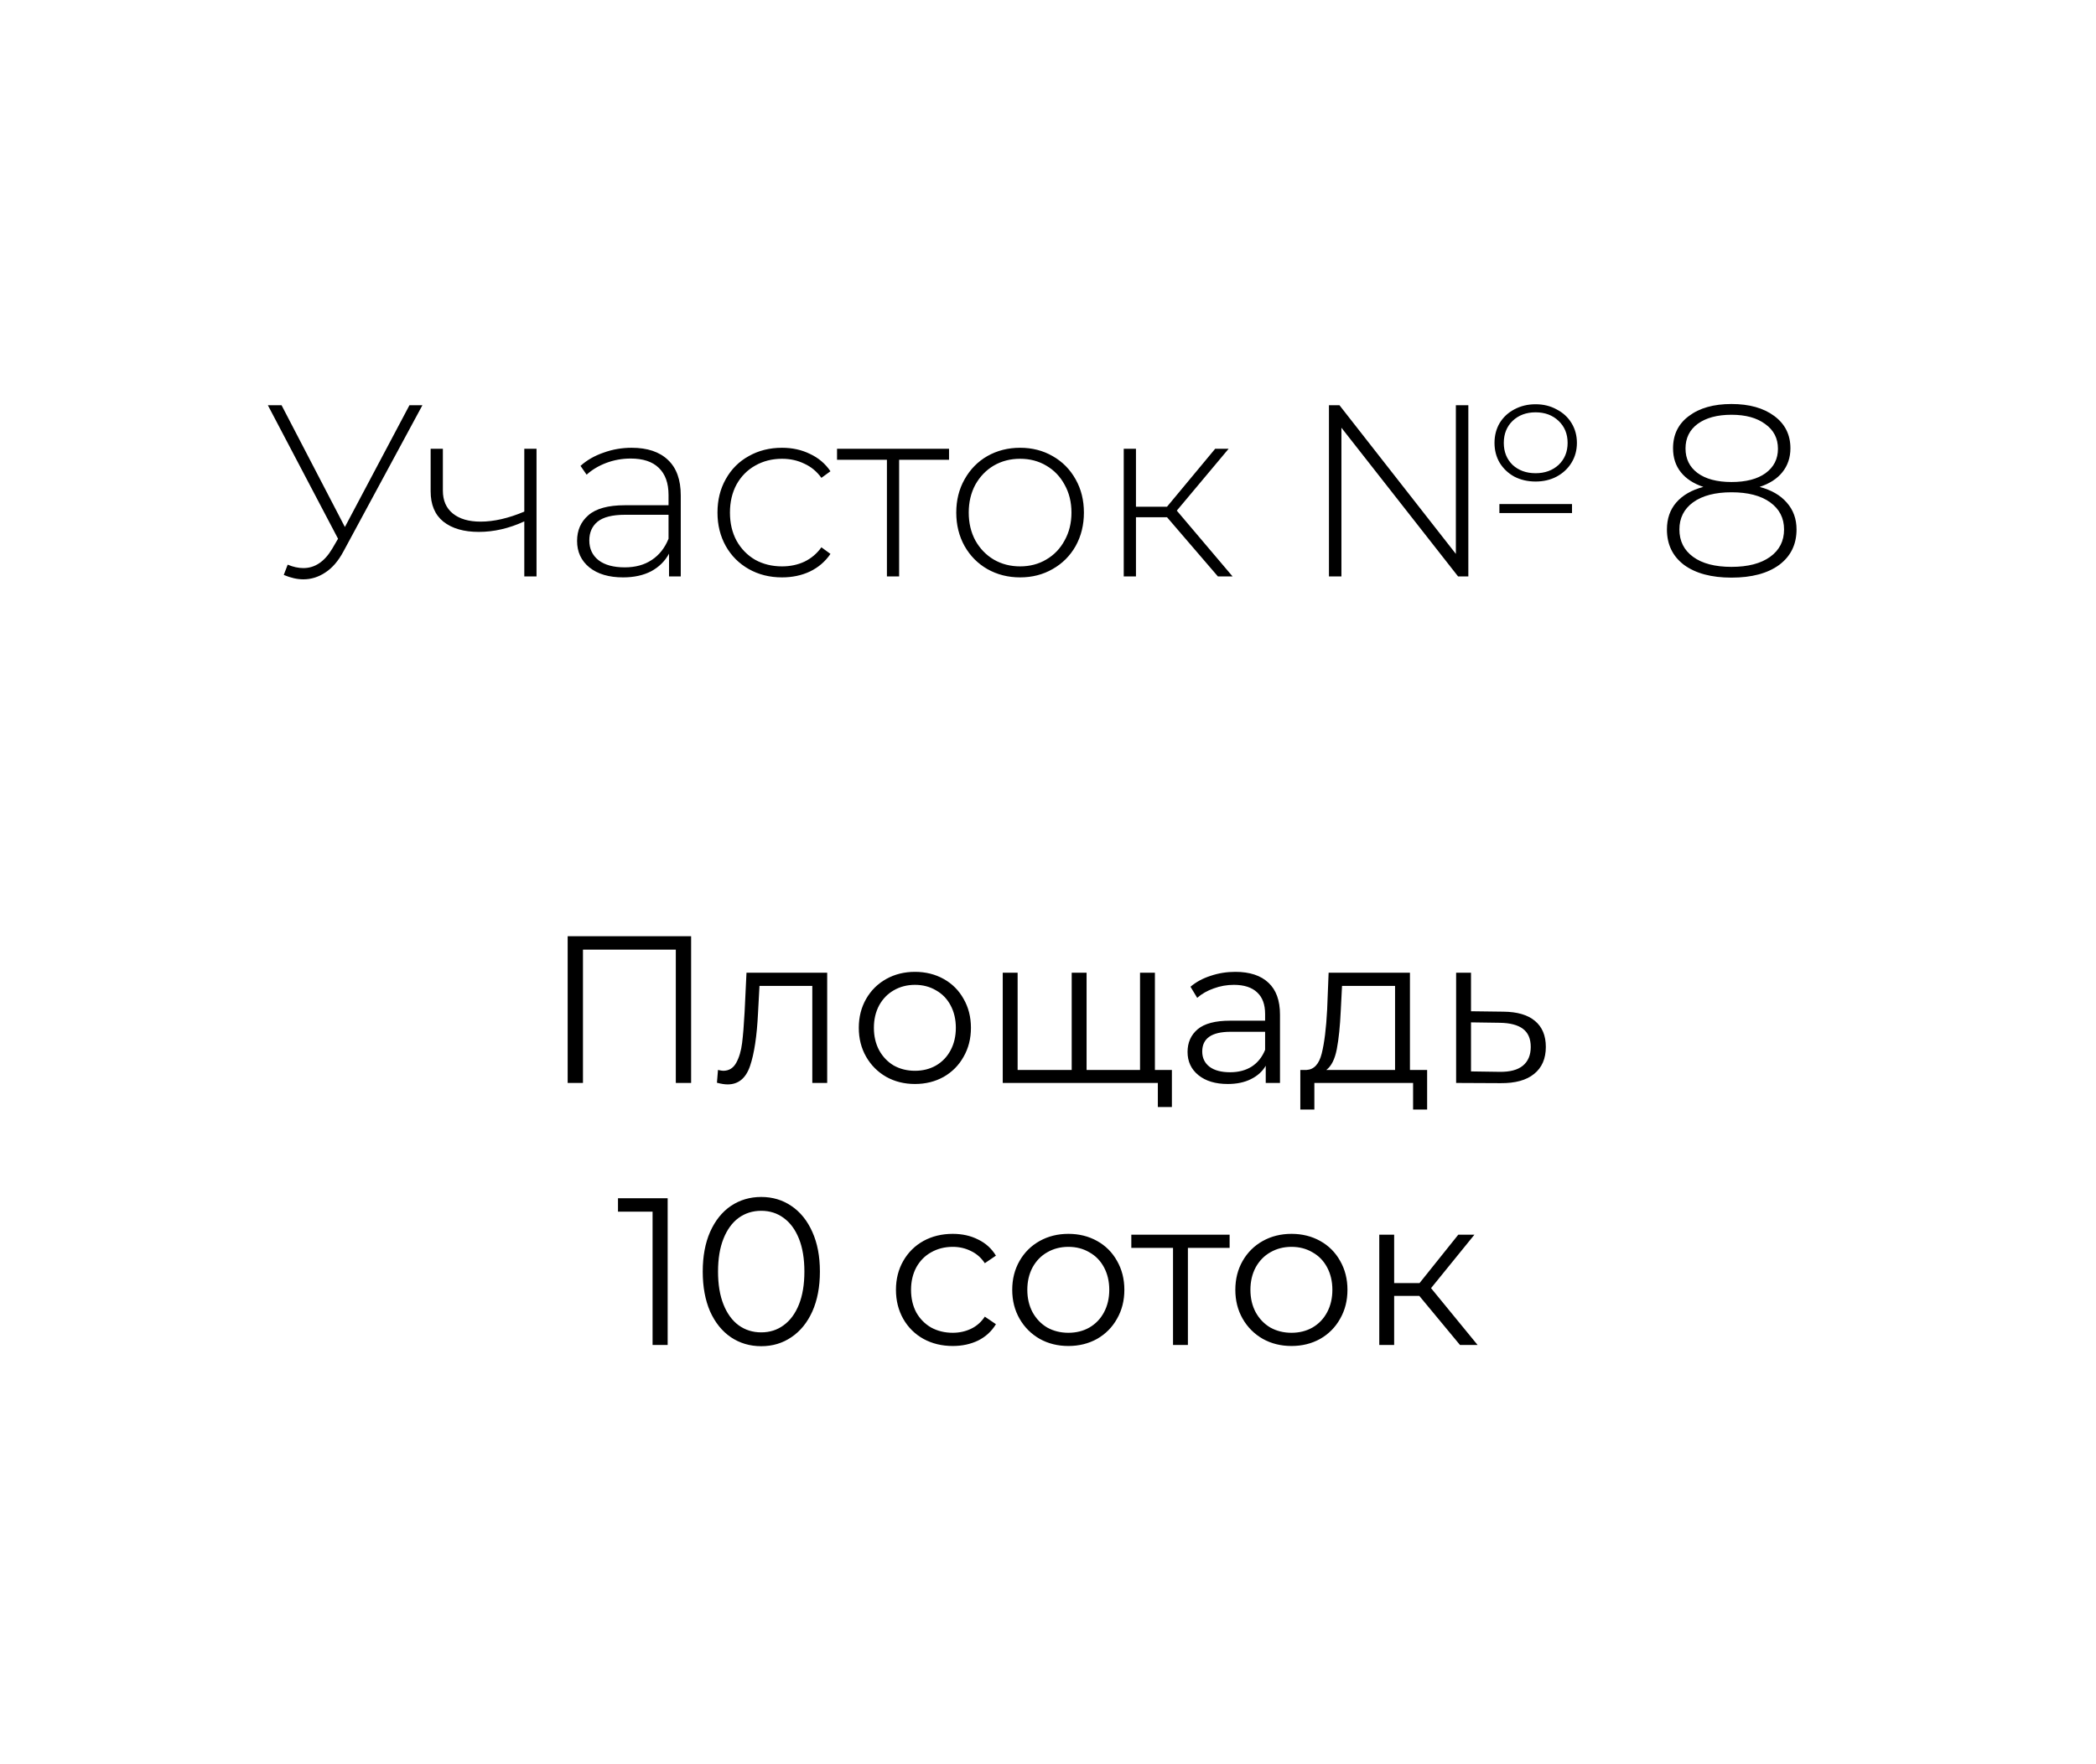 <?xml version="1.0" encoding="UTF-8"?> <svg xmlns="http://www.w3.org/2000/svg" width="120" height="101" viewBox="0 0 120 101" fill="none"> <rect width="120" height="101" fill="white"></rect> <path d="M24.184 23.2L19.662 31.572C19.373 32.113 19.027 32.515 18.626 32.776C18.234 33.037 17.814 33.168 17.366 33.168C17.021 33.168 16.647 33.084 16.246 32.916L16.47 32.328C16.787 32.459 17.086 32.524 17.366 32.524C18.029 32.524 18.579 32.155 19.018 31.418L19.354 30.844L15.336 23.2H16.12L19.746 30.172L23.442 23.2H24.184ZM30.717 25.692V33H30.017V29.85C29.149 30.251 28.281 30.452 27.413 30.452C26.554 30.452 25.878 30.256 25.383 29.864C24.898 29.472 24.655 28.893 24.655 28.128V25.692H25.355V28.086C25.355 28.655 25.546 29.094 25.929 29.402C26.312 29.71 26.839 29.864 27.511 29.864C28.276 29.864 29.112 29.673 30.017 29.29V25.692H30.717ZM36.161 25.636C37.066 25.636 37.761 25.869 38.247 26.336C38.732 26.793 38.975 27.47 38.975 28.366V33H38.303V31.698C38.069 32.127 37.729 32.463 37.281 32.706C36.833 32.939 36.296 33.056 35.671 33.056C34.859 33.056 34.215 32.865 33.739 32.482C33.272 32.099 33.039 31.595 33.039 30.97C33.039 30.363 33.253 29.873 33.683 29.5C34.121 29.117 34.817 28.926 35.769 28.926H38.275V28.338C38.275 27.657 38.088 27.139 37.715 26.784C37.351 26.429 36.814 26.252 36.105 26.252C35.619 26.252 35.153 26.336 34.705 26.504C34.266 26.672 33.893 26.896 33.585 27.176L33.235 26.672C33.599 26.345 34.037 26.093 34.551 25.916C35.064 25.729 35.601 25.636 36.161 25.636ZM35.769 32.482C36.375 32.482 36.889 32.342 37.309 32.062C37.738 31.782 38.06 31.376 38.275 30.844V29.472H35.783C35.064 29.472 34.541 29.603 34.215 29.864C33.897 30.125 33.739 30.485 33.739 30.942C33.739 31.418 33.916 31.796 34.271 32.076C34.625 32.347 35.125 32.482 35.769 32.482ZM44.773 33.056C44.063 33.056 43.429 32.897 42.869 32.58C42.309 32.263 41.87 31.824 41.553 31.264C41.235 30.695 41.077 30.055 41.077 29.346C41.077 28.627 41.235 27.988 41.553 27.428C41.87 26.859 42.309 26.42 42.869 26.112C43.429 25.795 44.063 25.636 44.773 25.636C45.361 25.636 45.893 25.753 46.369 25.986C46.854 26.21 47.246 26.541 47.545 26.98L47.027 27.358C46.765 26.994 46.439 26.723 46.047 26.546C45.664 26.359 45.239 26.266 44.773 26.266C44.203 26.266 43.69 26.397 43.233 26.658C42.785 26.91 42.43 27.269 42.169 27.736C41.917 28.203 41.791 28.739 41.791 29.346C41.791 29.953 41.917 30.489 42.169 30.956C42.43 31.423 42.785 31.787 43.233 32.048C43.69 32.3 44.203 32.426 44.773 32.426C45.239 32.426 45.664 32.337 46.047 32.16C46.439 31.973 46.765 31.698 47.027 31.334L47.545 31.712C47.246 32.151 46.854 32.487 46.369 32.72C45.893 32.944 45.361 33.056 44.773 33.056ZM54.334 26.322H51.477V33H50.778V26.322H47.922V25.692H54.334V26.322ZM58.403 33.056C57.712 33.056 57.087 32.897 56.526 32.58C55.976 32.263 55.542 31.824 55.224 31.264C54.907 30.695 54.748 30.055 54.748 29.346C54.748 28.637 54.907 28.002 55.224 27.442C55.542 26.873 55.976 26.429 56.526 26.112C57.087 25.795 57.712 25.636 58.403 25.636C59.093 25.636 59.714 25.795 60.264 26.112C60.825 26.429 61.263 26.873 61.581 27.442C61.898 28.002 62.056 28.637 62.056 29.346C62.056 30.055 61.898 30.695 61.581 31.264C61.263 31.824 60.825 32.263 60.264 32.58C59.714 32.897 59.093 33.056 58.403 33.056ZM58.403 32.426C58.962 32.426 59.462 32.295 59.901 32.034C60.349 31.773 60.699 31.409 60.95 30.942C61.212 30.475 61.343 29.943 61.343 29.346C61.343 28.749 61.212 28.217 60.95 27.75C60.699 27.283 60.349 26.919 59.901 26.658C59.462 26.397 58.962 26.266 58.403 26.266C57.843 26.266 57.339 26.397 56.891 26.658C56.452 26.919 56.102 27.283 55.84 27.75C55.589 28.217 55.462 28.749 55.462 29.346C55.462 29.943 55.589 30.475 55.84 30.942C56.102 31.409 56.452 31.773 56.891 32.034C57.339 32.295 57.843 32.426 58.403 32.426ZM66.814 29.612H65.036V33H64.336V25.692H65.036V29.01H66.814L69.572 25.692H70.342L67.374 29.234L70.566 33H69.726L66.814 29.612ZM87.915 27.568C87.467 27.568 87.061 27.475 86.697 27.288C86.342 27.092 86.062 26.826 85.857 26.49C85.661 26.154 85.563 25.776 85.563 25.356C85.563 24.936 85.661 24.558 85.857 24.222C86.062 23.886 86.342 23.625 86.697 23.438C87.061 23.242 87.467 23.144 87.915 23.144C88.363 23.144 88.764 23.242 89.119 23.438C89.483 23.625 89.768 23.886 89.973 24.222C90.178 24.558 90.281 24.936 90.281 25.356C90.281 25.776 90.178 26.154 89.973 26.49C89.768 26.826 89.483 27.092 89.119 27.288C88.764 27.475 88.363 27.568 87.915 27.568ZM83.351 23.2H84.065V33H83.477L76.799 24.488V33H76.085V23.2H76.687L83.351 31.712V23.2ZM87.915 23.606C87.383 23.606 86.944 23.769 86.599 24.096C86.263 24.423 86.095 24.843 86.095 25.356C86.095 25.869 86.263 26.289 86.599 26.616C86.944 26.933 87.383 27.092 87.915 27.092C88.447 27.092 88.886 26.933 89.231 26.616C89.576 26.289 89.749 25.869 89.749 25.356C89.749 24.843 89.576 24.423 89.231 24.096C88.886 23.769 88.447 23.606 87.915 23.606ZM85.843 28.856H90.001V29.374H85.843V28.856ZM100.741 27.876C101.413 28.053 101.931 28.352 102.295 28.772C102.668 29.192 102.855 29.705 102.855 30.312C102.855 31.171 102.523 31.847 101.861 32.342C101.198 32.827 100.288 33.07 99.131 33.07C97.983 33.07 97.077 32.827 96.415 32.342C95.761 31.847 95.435 31.171 95.435 30.312C95.435 29.696 95.612 29.183 95.967 28.772C96.331 28.352 96.849 28.053 97.521 27.876C96.961 27.689 96.531 27.409 96.233 27.036C95.934 26.663 95.785 26.205 95.785 25.664C95.785 24.88 96.088 24.264 96.695 23.816C97.301 23.359 98.113 23.13 99.131 23.13C100.148 23.13 100.965 23.359 101.581 23.816C102.197 24.273 102.505 24.889 102.505 25.664C102.505 26.196 102.351 26.653 102.043 27.036C101.744 27.409 101.31 27.689 100.741 27.876ZM96.499 25.678C96.499 26.266 96.727 26.733 97.185 27.078C97.651 27.423 98.3 27.596 99.131 27.596C99.961 27.596 100.61 27.428 101.077 27.092C101.553 26.747 101.791 26.28 101.791 25.692C101.791 25.095 101.548 24.623 101.063 24.278C100.587 23.923 99.943 23.746 99.131 23.746C98.319 23.746 97.675 23.919 97.199 24.264C96.732 24.609 96.499 25.081 96.499 25.678ZM99.131 32.454C100.073 32.454 100.811 32.263 101.343 31.88C101.875 31.497 102.141 30.975 102.141 30.312C102.141 29.659 101.875 29.141 101.343 28.758C100.811 28.375 100.073 28.184 99.131 28.184C98.197 28.184 97.465 28.375 96.933 28.758C96.41 29.141 96.149 29.659 96.149 30.312C96.149 30.975 96.41 31.497 96.933 31.88C97.455 32.263 98.188 32.454 99.131 32.454Z" fill="black"></path> <path d="M39.568 53.6V62H38.692V54.368H33.376V62H32.5V53.6H39.568ZM47.358 55.688V62H46.506V56.444H43.482L43.398 58.004C43.334 59.316 43.182 60.324 42.942 61.028C42.702 61.732 42.274 62.084 41.658 62.084C41.49 62.084 41.286 62.052 41.046 61.988L41.106 61.256C41.25 61.288 41.35 61.304 41.406 61.304C41.734 61.304 41.982 61.152 42.15 60.848C42.318 60.544 42.43 60.168 42.486 59.72C42.542 59.272 42.59 58.68 42.63 57.944L42.738 55.688H47.358ZM52.384 62.06C51.776 62.06 51.228 61.924 50.74 61.652C50.252 61.372 49.868 60.988 49.588 60.5C49.308 60.012 49.168 59.46 49.168 58.844C49.168 58.228 49.308 57.676 49.588 57.188C49.868 56.7 50.252 56.32 50.74 56.048C51.228 55.776 51.776 55.64 52.384 55.64C52.992 55.64 53.54 55.776 54.028 56.048C54.516 56.32 54.896 56.7 55.168 57.188C55.448 57.676 55.588 58.228 55.588 58.844C55.588 59.46 55.448 60.012 55.168 60.5C54.896 60.988 54.516 61.372 54.028 61.652C53.54 61.924 52.992 62.06 52.384 62.06ZM52.384 61.304C52.832 61.304 53.232 61.204 53.584 61.004C53.944 60.796 54.224 60.504 54.424 60.128C54.624 59.752 54.724 59.324 54.724 58.844C54.724 58.364 54.624 57.936 54.424 57.56C54.224 57.184 53.944 56.896 53.584 56.696C53.232 56.488 52.832 56.384 52.384 56.384C51.936 56.384 51.532 56.488 51.172 56.696C50.82 56.896 50.54 57.184 50.332 57.56C50.132 57.936 50.032 58.364 50.032 58.844C50.032 59.324 50.132 59.752 50.332 60.128C50.54 60.504 50.82 60.796 51.172 61.004C51.532 61.204 51.936 61.304 52.384 61.304ZM66.121 55.688V62H57.409V55.688H58.261V61.256H61.357V55.688H62.209V61.256H65.269V55.688H66.121ZM67.093 61.256V63.38H66.289V62H65.221V61.256H67.093ZM70.726 55.64C71.55 55.64 72.182 55.848 72.622 56.264C73.062 56.672 73.282 57.28 73.282 58.088V62H72.466V61.016C72.274 61.344 71.99 61.6 71.614 61.784C71.246 61.968 70.806 62.06 70.294 62.06C69.59 62.06 69.03 61.892 68.614 61.556C68.198 61.22 67.99 60.776 67.99 60.224C67.99 59.688 68.182 59.256 68.566 58.928C68.958 58.6 69.578 58.436 70.426 58.436H72.43V58.052C72.43 57.508 72.278 57.096 71.974 56.816C71.67 56.528 71.226 56.384 70.642 56.384C70.242 56.384 69.858 56.452 69.49 56.588C69.122 56.716 68.806 56.896 68.542 57.128L68.158 56.492C68.478 56.22 68.862 56.012 69.31 55.868C69.758 55.716 70.23 55.64 70.726 55.64ZM70.426 61.388C70.906 61.388 71.318 61.28 71.662 61.064C72.006 60.84 72.262 60.52 72.43 60.104V59.072H70.45C69.37 59.072 68.83 59.448 68.83 60.2C68.83 60.568 68.97 60.86 69.25 61.076C69.53 61.284 69.922 61.388 70.426 61.388ZM81.706 61.256V63.524H80.902V62H75.25V63.524H74.446V61.256H74.806C75.23 61.232 75.518 60.92 75.67 60.32C75.822 59.72 75.926 58.88 75.982 57.8L76.066 55.688H80.722V61.256H81.706ZM76.762 57.848C76.722 58.744 76.646 59.484 76.534 60.068C76.422 60.644 76.222 61.04 75.934 61.256H79.87V56.444H76.834L76.762 57.848ZM86.078 57.92C86.87 57.928 87.47 58.104 87.878 58.448C88.294 58.792 88.502 59.288 88.502 59.936C88.502 60.608 88.278 61.124 87.83 61.484C87.39 61.844 86.75 62.02 85.91 62.012L83.366 62V55.688H84.218V57.896L86.078 57.92ZM85.862 61.364C86.446 61.372 86.886 61.256 87.182 61.016C87.486 60.768 87.638 60.408 87.638 59.936C87.638 59.472 87.49 59.128 87.194 58.904C86.898 58.68 86.454 58.564 85.862 58.556L84.218 58.532V61.34L85.862 61.364ZM38.225 68.6V77H37.361V69.368H35.381V68.6H38.225ZM43.581 77.072C42.933 77.072 42.353 76.9 41.841 76.556C41.337 76.212 40.941 75.72 40.653 75.08C40.373 74.432 40.233 73.672 40.233 72.8C40.233 71.928 40.373 71.172 40.653 70.532C40.941 69.884 41.337 69.388 41.841 69.044C42.353 68.7 42.933 68.528 43.581 68.528C44.229 68.528 44.805 68.7 45.309 69.044C45.821 69.388 46.221 69.884 46.509 70.532C46.797 71.172 46.941 71.928 46.941 72.8C46.941 73.672 46.797 74.432 46.509 75.08C46.221 75.72 45.821 76.212 45.309 76.556C44.805 76.9 44.229 77.072 43.581 77.072ZM43.581 76.28C44.069 76.28 44.497 76.144 44.865 75.872C45.241 75.6 45.533 75.204 45.741 74.684C45.949 74.164 46.053 73.536 46.053 72.8C46.053 72.064 45.949 71.436 45.741 70.916C45.533 70.396 45.241 70 44.865 69.728C44.497 69.456 44.069 69.32 43.581 69.32C43.093 69.32 42.661 69.456 42.285 69.728C41.917 70 41.629 70.396 41.421 70.916C41.213 71.436 41.109 72.064 41.109 72.8C41.109 73.536 41.213 74.164 41.421 74.684C41.629 75.204 41.917 75.6 42.285 75.872C42.661 76.144 43.093 76.28 43.581 76.28ZM54.547 77.06C53.923 77.06 53.363 76.924 52.867 76.652C52.379 76.38 51.995 76 51.715 75.512C51.435 75.016 51.295 74.46 51.295 73.844C51.295 73.228 51.435 72.676 51.715 72.188C51.995 71.7 52.379 71.32 52.867 71.048C53.363 70.776 53.923 70.64 54.547 70.64C55.091 70.64 55.575 70.748 55.999 70.964C56.431 71.172 56.771 71.48 57.019 71.888L56.383 72.32C56.175 72.008 55.911 71.776 55.591 71.624C55.271 71.464 54.923 71.384 54.547 71.384C54.091 71.384 53.679 71.488 53.311 71.696C52.951 71.896 52.667 72.184 52.459 72.56C52.259 72.936 52.159 73.364 52.159 73.844C52.159 74.332 52.259 74.764 52.459 75.14C52.667 75.508 52.951 75.796 53.311 76.004C53.679 76.204 54.091 76.304 54.547 76.304C54.923 76.304 55.271 76.228 55.591 76.076C55.911 75.924 56.175 75.692 56.383 75.38L57.019 75.812C56.771 76.22 56.431 76.532 55.999 76.748C55.567 76.956 55.083 77.06 54.547 77.06ZM61.168 77.06C60.56 77.06 60.012 76.924 59.524 76.652C59.036 76.372 58.652 75.988 58.372 75.5C58.092 75.012 57.952 74.46 57.952 73.844C57.952 73.228 58.092 72.676 58.372 72.188C58.652 71.7 59.036 71.32 59.524 71.048C60.012 70.776 60.56 70.64 61.168 70.64C61.776 70.64 62.324 70.776 62.812 71.048C63.3 71.32 63.68 71.7 63.952 72.188C64.232 72.676 64.372 73.228 64.372 73.844C64.372 74.46 64.232 75.012 63.952 75.5C63.68 75.988 63.3 76.372 62.812 76.652C62.324 76.924 61.776 77.06 61.168 77.06ZM61.168 76.304C61.616 76.304 62.016 76.204 62.368 76.004C62.728 75.796 63.008 75.504 63.208 75.128C63.408 74.752 63.508 74.324 63.508 73.844C63.508 73.364 63.408 72.936 63.208 72.56C63.008 72.184 62.728 71.896 62.368 71.696C62.016 71.488 61.616 71.384 61.168 71.384C60.72 71.384 60.316 71.488 59.956 71.696C59.604 71.896 59.324 72.184 59.116 72.56C58.916 72.936 58.816 73.364 58.816 73.844C58.816 74.324 58.916 74.752 59.116 75.128C59.324 75.504 59.604 75.796 59.956 76.004C60.316 76.204 60.72 76.304 61.168 76.304ZM70.398 71.444H68.01V77H67.158V71.444H64.77V70.688H70.398V71.444ZM73.941 77.06C73.333 77.06 72.785 76.924 72.297 76.652C71.809 76.372 71.425 75.988 71.145 75.5C70.865 75.012 70.725 74.46 70.725 73.844C70.725 73.228 70.865 72.676 71.145 72.188C71.425 71.7 71.809 71.32 72.297 71.048C72.785 70.776 73.333 70.64 73.941 70.64C74.549 70.64 75.097 70.776 75.585 71.048C76.073 71.32 76.453 71.7 76.725 72.188C77.005 72.676 77.145 73.228 77.145 73.844C77.145 74.46 77.005 75.012 76.725 75.5C76.453 75.988 76.073 76.372 75.585 76.652C75.097 76.924 74.549 77.06 73.941 77.06ZM73.941 76.304C74.389 76.304 74.789 76.204 75.141 76.004C75.501 75.796 75.781 75.504 75.981 75.128C76.181 74.752 76.281 74.324 76.281 73.844C76.281 73.364 76.181 72.936 75.981 72.56C75.781 72.184 75.501 71.896 75.141 71.696C74.789 71.488 74.389 71.384 73.941 71.384C73.493 71.384 73.089 71.488 72.729 71.696C72.377 71.896 72.097 72.184 71.889 72.56C71.689 72.936 71.589 73.364 71.589 73.844C71.589 74.324 71.689 74.752 71.889 75.128C72.097 75.504 72.377 75.796 72.729 76.004C73.089 76.204 73.493 76.304 73.941 76.304ZM81.258 74.192H79.818V77H78.966V70.688H79.818V73.46H81.27L83.49 70.688H84.414L81.93 73.748L84.594 77H83.586L81.258 74.192Z" fill="black"></path> </svg> 